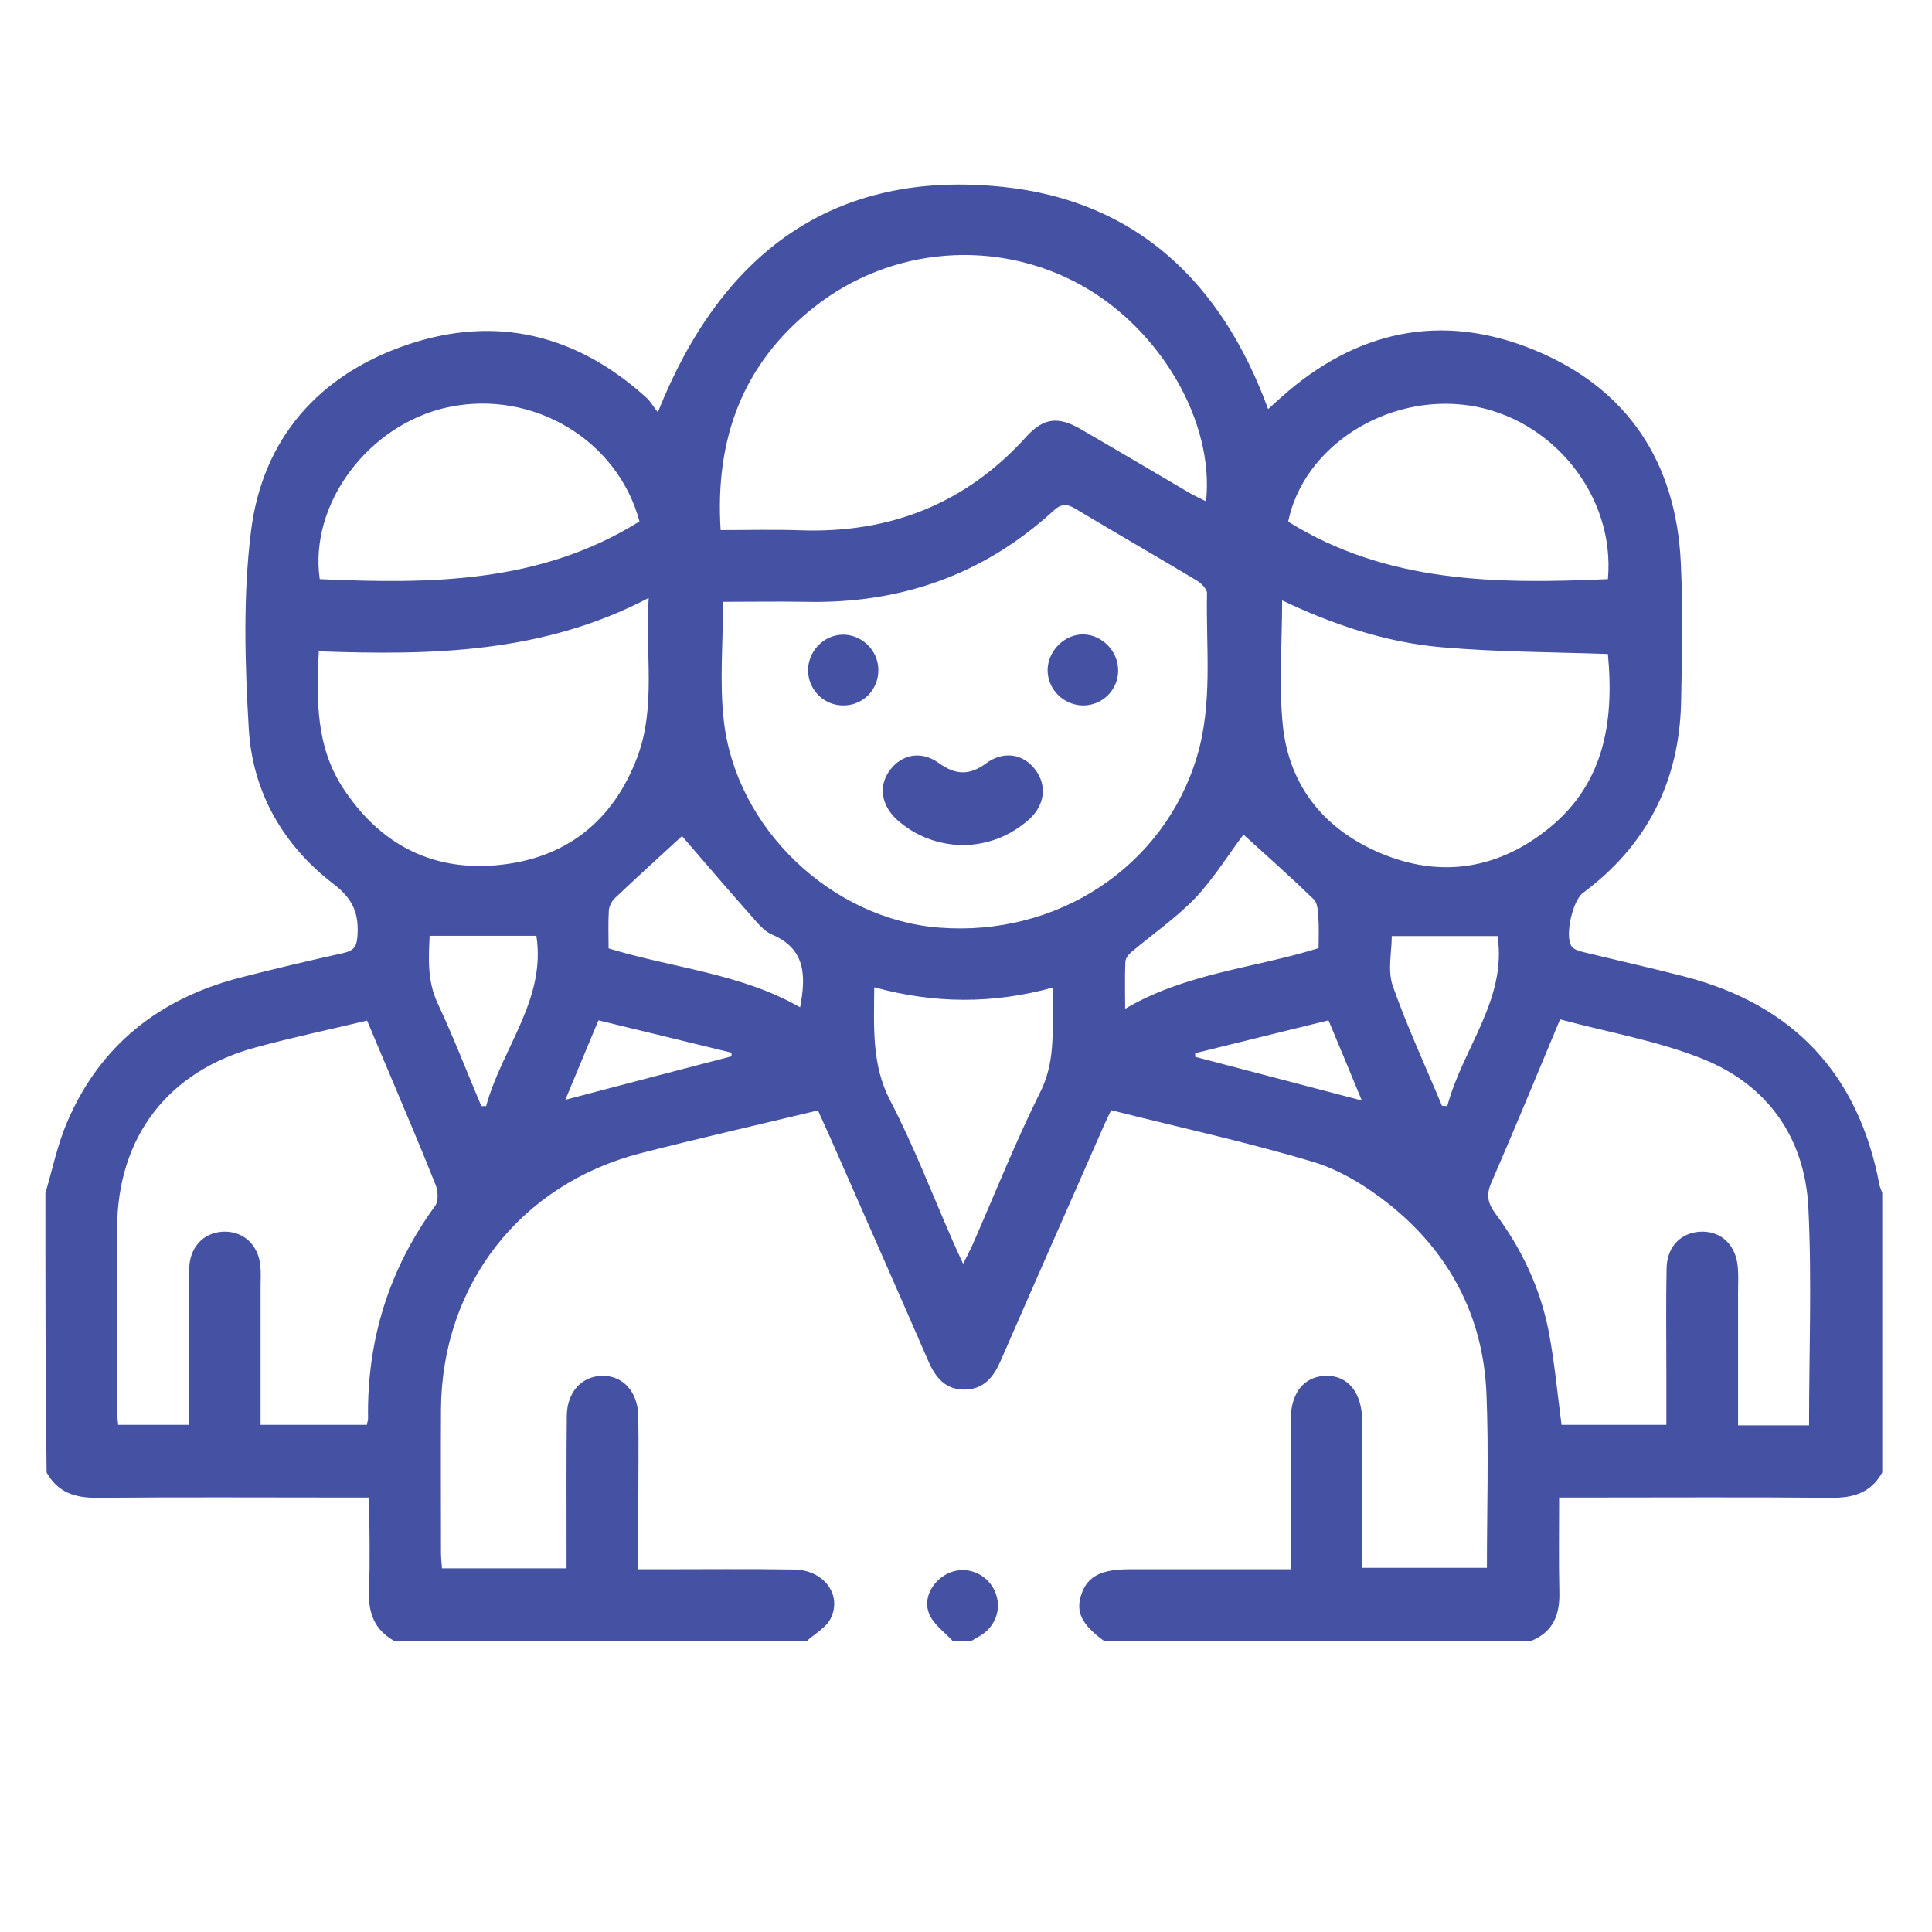 <?xml version="1.0" encoding="utf-8"?>
<!-- Generator: Adobe Illustrator 23.0.0, SVG Export Plug-In . SVG Version: 6.00 Build 0)  -->
<!DOCTYPE svg PUBLIC "-//W3C//DTD SVG 1.1//EN" "http://www.w3.org/Graphics/SVG/1.1/DTD/svg11.dtd">
<svg version="1.1" id="Layer_1" xmlns:x="http://ns.adobe.com/Extensibility/1.0/" xmlns:i="http://ns.adobe.com/AdobeIllustrator/10.0/" xmlns:graph="http://ns.adobe.com/Graphs/1.0/"
	 xmlns="http://www.w3.org/2000/svg" xmlns:xlink="http://www.w3.org/1999/xlink" x="0px" y="0px" width="80px" height="80px"
	 viewBox="0 0 80 80" style="enable-background:new 0 0 80 80;" xml:space="preserve">
<style type="text/css">
	.st0{fill-rule:evenodd;clip-rule:evenodd;fill:#4551A3;}
</style>
<g>
	<path class="st0" d="M1.88,49.4c0.29-0.97,0.49-1.97,0.88-2.89c1.35-3.2,3.81-5.15,7.15-6.02c1.43-0.37,2.88-0.71,4.32-1.03
		c0.4-0.09,0.54-0.25,0.57-0.68c0.07-0.93-0.17-1.55-0.98-2.17c-2.1-1.6-3.37-3.82-3.52-6.45c-0.16-2.71-0.24-5.46,0.09-8.14
		c0.47-3.86,2.82-6.51,6.49-7.75c3.68-1.24,7.02-0.41,9.9,2.21c0.16,0.15,0.27,0.35,0.46,0.59c2.62-6.58,7.25-10.07,14.3-9.33
		c5.51,0.58,9.05,3.95,10.97,9.2c0.18-0.16,0.35-0.32,0.52-0.47c3.11-2.79,6.67-3.56,10.52-1.97c3.85,1.59,5.86,4.65,6.05,8.82
		c0.09,1.93,0.05,3.86,0.01,5.79c-0.08,3.27-1.43,5.91-4.07,7.87c-0.42,0.31-0.76,1.79-0.46,2.21c0.09,0.13,0.33,0.2,0.51,0.24
		c1.39,0.34,2.79,0.65,4.18,1.01c4.49,1.17,7.18,4.03,8.05,8.6c0.02,0.12,0.08,0.23,0.12,0.35c0,3.86,0,7.72,0,11.58
		c-0.46,0.83-1.18,1.06-2.1,1.05c-3.48-0.03-6.96-0.01-10.45-0.01c-0.26,0-0.52,0-0.83,0c0,1.38-0.02,2.66,0.01,3.94
		c0.02,0.93-0.27,1.64-1.18,2c-5.89,0-11.78,0-17.67,0c-0.94-0.68-1.19-1.21-0.94-1.94c0.25-0.73,0.8-1.02,1.93-1.03
		c0.62,0,1.24,0,1.86,0c1.6,0,3.2,0,4.87,0c0-0.32,0-0.56,0-0.8c0-1.78,0-3.56,0-5.34c0-1.16,0.55-1.85,1.46-1.87
		c0.93-0.02,1.5,0.7,1.51,1.9c0,1.29,0,2.57,0,3.86c0,0.73,0,1.47,0,2.19c1.78,0,3.47,0,5.16,0c0-2.45,0.08-4.85-0.02-7.24
		c-0.14-3.19-1.54-5.82-4.01-7.8c-0.93-0.74-2.02-1.42-3.14-1.76c-2.76-0.83-5.58-1.44-8.39-2.15c-0.16,0.34-0.28,0.58-0.38,0.82
		c-1.4,3.19-2.81,6.38-4.2,9.57c-0.29,0.66-0.69,1.16-1.46,1.18c-0.81,0.02-1.23-0.49-1.53-1.18c-1.33-3.06-2.68-6.11-4.02-9.16
		c-0.18-0.4-0.36-0.8-0.55-1.22c-2.49,0.6-4.92,1.15-7.33,1.77c-5,1.28-8.25,5.46-8.28,10.62c-0.01,1.98,0,3.96,0,5.94
		c0,0.21,0.03,0.42,0.04,0.63c1.74,0,3.41,0,5.16,0c0-0.3,0-0.56,0-0.83c0-1.83-0.01-3.66,0.01-5.49c0.01-0.98,0.62-1.63,1.45-1.65
		c0.87-0.02,1.49,0.65,1.51,1.67c0.02,1.26,0,2.52,0,3.79c0,0.83,0,1.66,0,2.55c0.36,0,0.62,0,0.89,0c1.86,0,3.71-0.02,5.57,0.01
		c1.21,0.02,1.99,1.03,1.51,2.02c-0.18,0.38-0.65,0.63-0.99,0.94c-5.69,0-11.39,0-17.08,0c-0.83-0.46-1.09-1.17-1.05-2.1
		c0.05-1.25,0.01-2.51,0.01-3.84c-0.33,0-0.6,0-0.87,0c-3.46,0-6.93-0.02-10.39,0.01c-0.92,0.01-1.64-0.22-2.1-1.05
		C1.88,57.12,1.88,53.26,1.88,49.4z M29.94,24.92c0,1.71-0.15,3.33,0.03,4.91c0.5,4.48,4.47,8.23,8.91,8.58
		c4.92,0.39,9.32-2.54,10.68-7.07c0.67-2.23,0.37-4.52,0.42-6.78c0-0.17-0.24-0.41-0.42-0.52c-1.67-1-3.37-1.98-5.04-2.98
		c-0.35-0.21-0.59-0.2-0.9,0.09C40.73,23.8,37.3,25,33.39,24.92C32.23,24.9,31.07,24.92,29.94,24.92z M49.94,20.76
		c0.35-3.28-1.87-7.11-5.15-8.94c-3.49-1.95-7.88-1.63-11.08,0.9c-2.97,2.34-4.11,5.47-3.87,9.23c1.17,0,2.25-0.03,3.34,0.01
		c3.7,0.12,6.82-1.11,9.32-3.88c0.71-0.78,1.32-0.85,2.25-0.31c1.52,0.88,3.02,1.77,4.54,2.66C49.49,20.54,49.7,20.64,49.94,20.76z
		 M74.91,59.02c0-3.05,0.12-6.05-0.03-9.03c-0.15-2.88-1.68-5.05-4.34-6.13c-1.88-0.76-3.93-1.11-5.94-1.65
		c-0.97,2.32-1.89,4.56-2.85,6.77c-0.22,0.5-0.14,0.85,0.17,1.27c1.09,1.46,1.86,3.09,2.21,4.89c0.24,1.27,0.36,2.57,0.53,3.86
		c1.42,0,2.86,0,4.34,0c0-0.79,0-1.53,0-2.27c0-1.41-0.02-2.82,0.01-4.23c0.02-0.93,0.66-1.51,1.5-1.5
		c0.81,0.01,1.38,0.59,1.45,1.48c0.03,0.34,0.01,0.69,0.01,1.04c0,1.82,0,3.64,0,5.5C72.99,59.02,73.92,59.02,74.91,59.02z
		 M10.79,59c1.52,0,2.96,0,4.4,0c0.02-0.11,0.05-0.19,0.05-0.26c-0.05-3.24,0.86-6.18,2.78-8.81c0.14-0.19,0.12-0.61,0.02-0.86
		c-0.61-1.54-1.26-3.06-1.9-4.58c-0.31-0.74-0.63-1.49-0.94-2.23c-1.59,0.38-3.11,0.7-4.61,1.11c-3.64,0.98-5.73,3.72-5.74,7.49
		c-0.01,2.5,0,4.99,0,7.49c0,0.21,0.02,0.43,0.04,0.65c1,0,1.95,0,2.93,0c0-1.51,0-2.96,0-4.42c0-0.72-0.03-1.44,0.02-2.15
		C7.9,51.55,8.52,50.99,9.33,51c0.78,0.01,1.36,0.56,1.45,1.4c0.03,0.29,0.01,0.59,0.01,0.89C10.79,55.19,10.79,57.08,10.79,59z
		 M53.09,24.86c0,1.79-0.14,3.51,0.03,5.19c0.27,2.55,1.77,4.34,4.1,5.3c2.36,0.98,4.67,0.67,6.72-0.9c2.47-1.87,2.91-4.5,2.64-7.37
		C64.27,27,61.97,27,59.69,26.8C57.37,26.6,55.17,25.85,53.09,24.86z M13.2,26.97c-0.1,2.05-0.11,3.94,0.99,5.64
		c1.49,2.29,3.61,3.45,6.33,3.22c2.87-0.24,4.87-1.8,5.88-4.51c0.77-2.08,0.31-4.25,0.46-6.56C22.49,27.05,17.9,27.14,13.2,26.97z
		 M66.58,23.98c0.31-3.45-2.3-6.68-5.75-7.19c-3.42-0.5-6.85,1.7-7.49,4.81C57.42,24.14,61.95,24.19,66.58,23.98z M26.48,21.59
		c-0.91-3.38-4.42-5.47-7.92-4.73c-3.29,0.7-5.77,4-5.32,7.12C17.84,24.19,22.39,24.15,26.48,21.59z M36.2,40.88
		c-0.01,1.68-0.11,3.19,0.65,4.67c0.98,1.88,1.74,3.87,2.59,5.81c0.12,0.28,0.25,0.56,0.44,0.97c0.18-0.36,0.31-0.59,0.41-0.83
		c0.92-2.1,1.77-4.24,2.79-6.29c0.7-1.4,0.45-2.81,0.53-4.32C41.1,41.58,38.68,41.56,36.2,40.88z M25.2,39.27
		c2.67,0.82,5.47,1.03,7.93,2.44c0.25-1.31,0.23-2.42-1.16-3.01c-0.24-0.1-0.45-0.31-0.63-0.51c-1.07-1.21-2.13-2.44-3.1-3.57
		c-0.87,0.8-1.84,1.68-2.8,2.59c-0.12,0.12-0.22,0.33-0.23,0.5C25.18,38.22,25.2,38.74,25.2,39.27z M54.6,39.26
		c0-0.44,0.02-0.86-0.01-1.28c-0.02-0.25-0.03-0.59-0.19-0.74c-0.96-0.93-1.96-1.82-2.91-2.68c-0.62,0.82-1.22,1.8-1.99,2.62
		c-0.8,0.83-1.77,1.5-2.65,2.24c-0.12,0.1-0.25,0.27-0.25,0.41c-0.03,0.6-0.01,1.21-0.01,1.94C49.13,40.28,51.95,40.09,54.6,39.26z
		 M17.79,38.75c-0.04,0.91-0.11,1.86,0.34,2.81c0.65,1.39,1.2,2.82,1.8,4.24c0.07,0,0.14,0,0.2,0c0.65-2.39,2.49-4.42,2.08-7.05
		C20.71,38.75,19.27,38.75,17.79,38.75z M59.71,45.79c0.07,0,0.15,0.01,0.22,0.01c0.63-2.39,2.48-4.42,2.08-7.04
		c-1.52,0-2.95,0-4.38,0c0,0.65-0.18,1.43,0.04,2.06C58.26,42.5,59.02,44.13,59.71,45.79z M55.01,42.25
		c-1.9,0.47-3.71,0.91-5.52,1.36c0,0.05,0,0.1,0,0.15c2.28,0.6,4.57,1.2,6.9,1.81C55.94,44.48,55.49,43.39,55.01,42.25z
		 M23.41,45.54c2.35-0.62,4.61-1.21,6.88-1.8c0-0.05,0-0.1,0-0.15c-1.83-0.45-3.66-0.89-5.51-1.34
		C24.3,43.41,23.85,44.47,23.41,45.54z"/>
	<path class="st0" d="M39.46,67.96c-0.34-0.37-0.8-0.69-0.98-1.12c-0.29-0.68,0.17-1.45,0.87-1.73c0.67-0.26,1.42,0.02,1.78,0.65
		c0.37,0.66,0.19,1.46-0.43,1.9c-0.16,0.11-0.34,0.2-0.5,0.3C39.95,67.96,39.7,67.96,39.46,67.96z"/>
	<path class="st0" d="M39.84,35c-1.02-0.04-1.93-0.37-2.7-1.06c-0.66-0.6-0.77-1.41-0.29-2.05c0.49-0.66,1.3-0.82,2.03-0.29
		c0.68,0.49,1.26,0.52,1.95,0.01c0.73-0.54,1.55-0.39,2.04,0.26c0.49,0.65,0.4,1.47-0.26,2.06C41.82,34.63,40.9,34.98,39.84,35z"/>
	<path class="st0" d="M44.82,29.21c-0.8-0.02-1.46-0.69-1.44-1.49c0.02-0.79,0.72-1.47,1.49-1.45c0.78,0.02,1.44,0.71,1.43,1.5
		C46.3,28.58,45.63,29.23,44.82,29.21z"/>
	<path class="st0" d="M36.37,27.72c0.02,0.81-0.61,1.48-1.42,1.49c-0.81,0.02-1.47-0.62-1.49-1.43c-0.01-0.8,0.63-1.48,1.42-1.5
		C35.67,26.26,36.36,26.92,36.37,27.72z"/>
</g>
</svg>
